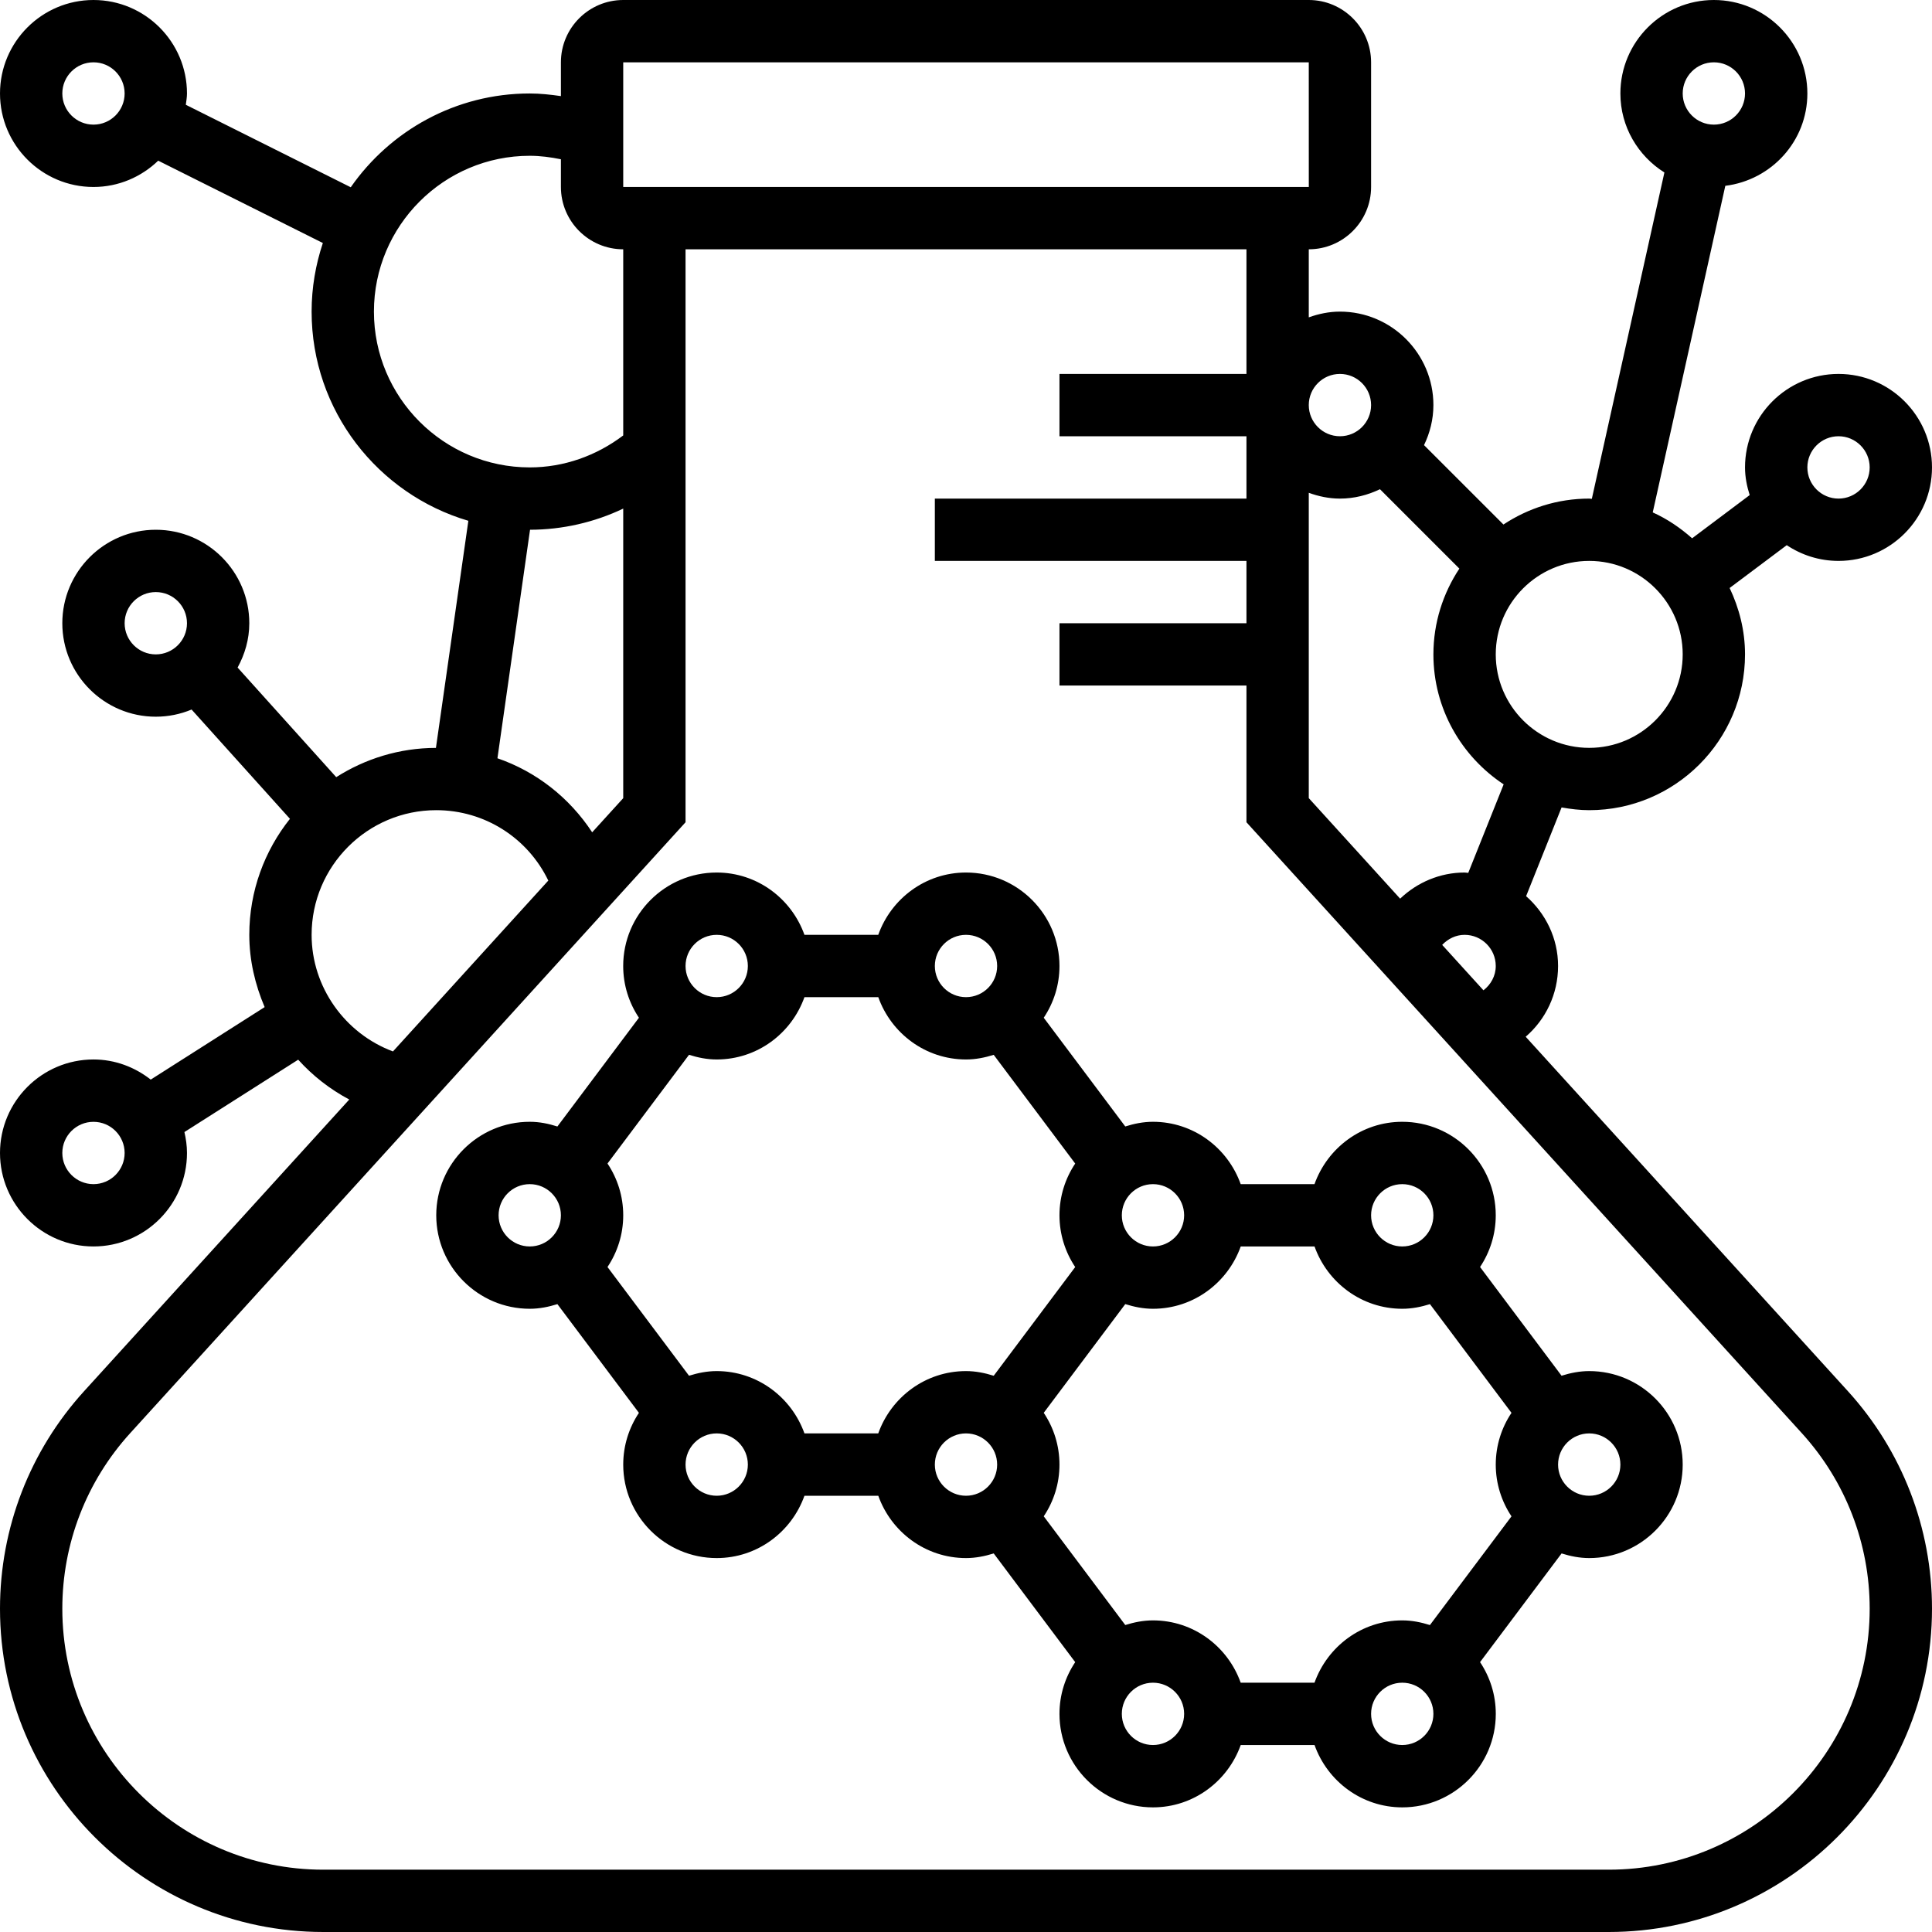 <svg width="55" height="55" viewBox="0 0 55 55" fill="none" xmlns="http://www.w3.org/2000/svg">
<g clip-path="url(#clip0_241_323)">
<path d="M43.433 29.514C44.002 29.023 44.355 28.3 44.355 27.5C44.355 26.706 43.998 26 43.445 25.512L44.455 22.986C44.711 23.031 44.972 23.064 45.242 23.064C47.688 23.064 49.677 21.075 49.677 18.629C49.677 17.951 49.512 17.315 49.239 16.739L50.865 15.52C51.288 15.802 51.794 15.968 52.339 15.968C53.806 15.968 55 14.774 55 13.306C55 11.839 53.806 10.645 52.339 10.645C50.871 10.645 49.677 11.839 49.677 13.306C49.677 13.582 49.731 13.844 49.81 14.094L48.171 15.324C47.836 15.027 47.463 14.773 47.05 14.587L49.116 5.29C50.429 5.127 51.452 4.018 51.452 2.661C51.452 1.194 50.258 0 48.79 0C47.323 0 46.129 1.194 46.129 2.661C46.129 3.61 46.632 4.439 47.382 4.91L45.316 14.201C45.292 14.201 45.268 14.194 45.242 14.194C44.34 14.194 43.502 14.468 42.8 14.932L40.539 12.672C40.706 12.325 40.806 11.942 40.806 11.532C40.806 10.065 39.612 8.871 38.145 8.871C37.833 8.871 37.537 8.935 37.258 9.034V7.097C38.236 7.097 39.032 6.301 39.032 5.323V1.774C39.032 0.796 38.236 0 37.258 0H17.742C16.764 0 15.968 0.796 15.968 1.774V2.736C15.675 2.694 15.38 2.661 15.081 2.661C12.972 2.661 11.108 3.72 9.985 5.331L5.29 2.983C5.303 2.877 5.323 2.771 5.323 2.661C5.323 1.194 4.129 0 2.661 0C1.194 0 0 1.194 0 2.661C0 4.129 1.194 5.323 2.661 5.323C3.377 5.323 4.025 5.035 4.504 4.574L9.191 6.918C8.986 7.532 8.871 8.188 8.871 8.871C8.871 11.688 10.759 14.069 13.333 14.826L12.41 21.291C11.366 21.293 10.394 21.601 9.572 22.124L6.764 19.004C6.97 18.626 7.097 18.201 7.097 17.742C7.097 16.275 5.903 15.081 4.435 15.081C2.968 15.081 1.774 16.275 1.774 17.742C1.774 19.209 2.968 20.403 4.435 20.403C4.797 20.403 5.14 20.33 5.454 20.199L8.254 23.31C7.531 24.219 7.097 25.365 7.097 26.613C7.097 27.338 7.262 28.03 7.534 28.67L4.291 30.734C3.839 30.38 3.278 30.161 2.661 30.161C1.194 30.161 0 31.355 0 32.823C0 34.29 1.194 35.484 2.661 35.484C4.129 35.484 5.323 34.29 5.323 32.823C5.323 32.617 5.294 32.419 5.25 32.227L8.489 30.167C8.901 30.624 9.391 31.008 9.943 31.301L2.394 39.604C0.85 41.302 0 43.501 0 45.796C0 50.871 4.129 55 9.204 55H45.796C50.871 55 55 50.871 55 45.796C55 43.501 54.15 41.303 52.607 39.605L43.433 29.514ZM48.79 1.774C49.28 1.774 49.677 2.172 49.677 2.661C49.677 3.15 49.28 3.548 48.79 3.548C48.301 3.548 47.903 3.15 47.903 2.661C47.903 2.172 48.301 1.774 48.79 1.774ZM2.661 3.548C2.172 3.548 1.774 3.15 1.774 2.661C1.774 2.172 2.172 1.774 2.661 1.774C3.151 1.774 3.548 2.172 3.548 2.661C3.548 3.15 3.151 3.548 2.661 3.548ZM2.661 33.71C2.172 33.71 1.774 33.311 1.774 32.823C1.774 32.334 2.172 31.936 2.661 31.936C3.151 31.936 3.548 32.334 3.548 32.823C3.548 33.311 3.151 33.71 2.661 33.71ZM41.056 26.899C41.22 26.727 41.443 26.613 41.694 26.613C42.183 26.613 42.581 27.011 42.581 27.5C42.581 27.783 42.441 28.029 42.231 28.192L41.056 26.899ZM41.798 24.849C41.763 24.848 41.729 24.839 41.694 24.839C40.992 24.839 40.343 25.121 39.859 25.583L37.258 22.721V14.029C37.537 14.13 37.833 14.194 38.145 14.194C38.555 14.194 38.938 14.093 39.285 13.927L41.545 16.187C41.081 16.889 40.806 17.727 40.806 18.629C40.806 20.174 41.604 21.534 42.806 22.329L41.798 24.849ZM52.339 12.419C52.828 12.419 53.226 12.818 53.226 13.306C53.226 13.795 52.828 14.194 52.339 14.194C51.849 14.194 51.452 13.795 51.452 13.306C51.452 12.818 51.849 12.419 52.339 12.419ZM45.242 15.968C46.709 15.968 47.903 17.162 47.903 18.629C47.903 20.096 46.709 21.29 45.242 21.29C43.775 21.29 42.581 20.096 42.581 18.629C42.581 17.162 43.775 15.968 45.242 15.968ZM38.145 10.645C38.635 10.645 39.032 11.043 39.032 11.532C39.032 12.021 38.635 12.419 38.145 12.419C37.656 12.419 37.258 12.021 37.258 11.532C37.258 11.043 37.656 10.645 38.145 10.645ZM17.742 1.774H37.258L37.259 5.323H17.742V1.774ZM16.858 23.694C16.212 22.71 15.268 21.967 14.161 21.586L15.089 15.081C16.017 15.079 16.92 14.87 17.742 14.479V22.722L16.858 23.694ZM10.645 8.871C10.645 6.425 12.635 4.435 15.081 4.435C15.382 4.435 15.677 4.475 15.968 4.534V5.323C15.968 6.301 16.764 7.097 17.742 7.097V12.396C16.976 12.976 16.05 13.306 15.081 13.306C12.635 13.306 10.645 11.317 10.645 8.871ZM3.548 17.742C3.548 17.253 3.946 16.855 4.435 16.855C4.925 16.855 5.323 17.253 5.323 17.742C5.323 18.231 4.925 18.629 4.435 18.629C3.946 18.629 3.548 18.231 3.548 17.742ZM8.871 26.613C8.871 24.656 10.462 23.064 12.419 23.064C13.799 23.064 15.024 23.854 15.609 25.068L11.187 29.932C9.822 29.423 8.871 28.102 8.871 26.613ZM45.796 53.226H9.204C5.107 53.226 1.774 49.893 1.774 45.796C1.774 43.944 2.46 42.169 3.707 40.798L19.516 23.408V7.097H35.484V10.645H30.161V12.419H35.484V14.194H26.613V15.968H35.484V17.742H30.161V19.516H35.484V23.408L51.293 40.798C52.54 42.169 53.226 43.944 53.226 45.796C53.226 49.893 49.893 53.226 45.796 53.226Z" fill="black"/>
<path d="M45.242 39.032C44.966 39.032 44.704 39.086 44.454 39.164L42.134 36.069C42.415 35.648 42.581 35.141 42.581 34.597C42.581 33.129 41.387 31.935 39.919 31.935C38.764 31.935 37.789 32.68 37.421 33.71H35.32C34.953 32.68 33.977 31.935 32.822 31.935C32.546 31.935 32.284 31.989 32.034 32.068L29.713 28.973C29.995 28.551 30.161 28.045 30.161 27.5C30.161 26.033 28.967 24.839 27.5 24.839C26.345 24.839 25.369 25.583 25.002 26.613H22.901C22.533 25.583 21.557 24.839 20.402 24.839C18.935 24.839 17.741 26.033 17.741 27.5C17.741 28.045 17.907 28.551 18.189 28.973L15.868 32.069C15.618 31.989 15.357 31.935 15.081 31.935C13.614 31.935 12.419 33.129 12.419 34.597C12.419 36.064 13.614 37.258 15.081 37.258C15.357 37.258 15.618 37.204 15.868 37.126L18.189 40.221C17.908 40.642 17.742 41.149 17.742 41.694C17.742 43.161 18.936 44.355 20.403 44.355C21.558 44.355 22.534 43.611 22.901 42.581H25.003C25.37 43.611 26.346 44.355 27.501 44.355C27.777 44.355 28.038 44.301 28.289 44.223L30.609 47.318C30.327 47.739 30.161 48.246 30.161 48.79C30.161 50.258 31.355 51.452 32.823 51.452C33.978 51.452 34.953 50.707 35.321 49.677H37.422C37.789 50.707 38.765 51.452 39.92 51.452C41.388 51.452 42.582 50.258 42.582 48.79C42.582 48.246 42.416 47.739 42.134 47.317L44.455 44.223C44.704 44.301 44.966 44.355 45.242 44.355C46.709 44.355 47.903 43.161 47.903 41.694C47.903 40.226 46.709 39.032 45.242 39.032ZM39.919 46.129C38.764 46.129 37.789 46.873 37.421 47.903H35.32C34.953 46.873 33.977 46.129 32.822 46.129C32.546 46.129 32.284 46.183 32.034 46.261L29.713 43.166C29.995 42.745 30.161 42.238 30.161 41.694C30.161 41.149 29.995 40.642 29.713 40.22L32.034 37.125C32.285 37.204 32.547 37.258 32.823 37.258C33.978 37.258 34.953 36.514 35.321 35.484H37.422C37.789 36.514 38.765 37.258 39.92 37.258C40.196 37.258 40.458 37.204 40.708 37.126L43.029 40.221C42.747 40.642 42.581 41.149 42.581 41.694C42.581 42.238 42.747 42.745 43.029 43.167L40.707 46.262C40.456 46.183 40.195 46.129 39.919 46.129ZM25.002 40.806H22.901C22.533 39.776 21.557 39.032 20.402 39.032C20.127 39.032 19.865 39.086 19.615 39.164L17.294 36.069C17.576 35.648 17.742 35.141 17.742 34.597C17.742 34.052 17.576 33.545 17.294 33.123L19.615 30.028C19.866 30.107 20.127 30.161 20.403 30.161C21.558 30.161 22.534 29.417 22.901 28.387H25.003C25.37 29.417 26.346 30.161 27.501 30.161C27.777 30.161 28.038 30.107 28.289 30.029L30.609 33.124C30.327 33.545 30.161 34.052 30.161 34.597C30.161 35.141 30.327 35.648 30.609 36.07L28.289 39.165C28.038 39.086 27.776 39.032 27.5 39.032C26.345 39.032 25.369 39.776 25.002 40.806ZM39.919 33.71C40.409 33.71 40.806 34.108 40.806 34.597C40.806 35.086 40.409 35.484 39.919 35.484C39.43 35.484 39.032 35.086 39.032 34.597C39.032 34.108 39.43 33.71 39.919 33.71ZM33.71 34.597C33.71 35.086 33.312 35.484 32.823 35.484C32.333 35.484 31.936 35.086 31.936 34.597C31.936 34.108 32.333 33.71 32.823 33.71C33.312 33.71 33.71 34.108 33.71 34.597ZM27.5 26.613C27.99 26.613 28.387 27.011 28.387 27.5C28.387 27.989 27.99 28.387 27.5 28.387C27.01 28.387 26.613 27.989 26.613 27.5C26.613 27.011 27.01 26.613 27.5 26.613ZM20.403 26.613C20.893 26.613 21.29 27.011 21.29 27.5C21.29 27.989 20.893 28.387 20.403 28.387C19.914 28.387 19.516 27.989 19.516 27.5C19.516 27.011 19.914 26.613 20.403 26.613ZM14.194 34.597C14.194 34.108 14.591 33.71 15.081 33.71C15.57 33.71 15.968 34.108 15.968 34.597C15.968 35.086 15.57 35.484 15.081 35.484C14.591 35.484 14.194 35.086 14.194 34.597ZM20.403 42.581C19.914 42.581 19.516 42.182 19.516 41.694C19.516 41.205 19.914 40.806 20.403 40.806C20.893 40.806 21.29 41.205 21.29 41.694C21.29 42.182 20.893 42.581 20.403 42.581ZM26.613 41.694C26.613 41.205 27.01 40.806 27.5 40.806C27.99 40.806 28.387 41.205 28.387 41.694C28.387 42.182 27.99 42.581 27.5 42.581C27.01 42.581 26.613 42.182 26.613 41.694ZM32.823 49.677C32.333 49.677 31.936 49.279 31.936 48.79C31.936 48.301 32.333 47.903 32.823 47.903C33.312 47.903 33.71 48.301 33.71 48.79C33.71 49.279 33.312 49.677 32.823 49.677ZM39.919 49.677C39.43 49.677 39.032 49.279 39.032 48.79C39.032 48.301 39.43 47.903 39.919 47.903C40.409 47.903 40.806 48.301 40.806 48.79C40.806 49.279 40.409 49.677 39.919 49.677ZM45.242 42.581C44.752 42.581 44.355 42.182 44.355 41.694C44.355 41.205 44.752 40.806 45.242 40.806C45.732 40.806 46.129 41.205 46.129 41.694C46.129 42.182 45.732 42.581 45.242 42.581Z" fill="black"/>
</g>
<defs>
<clipPath id="clip0_241_323">
<rect width="55" height="55" fill="white"/>
</clipPath>
</defs>
</svg>
